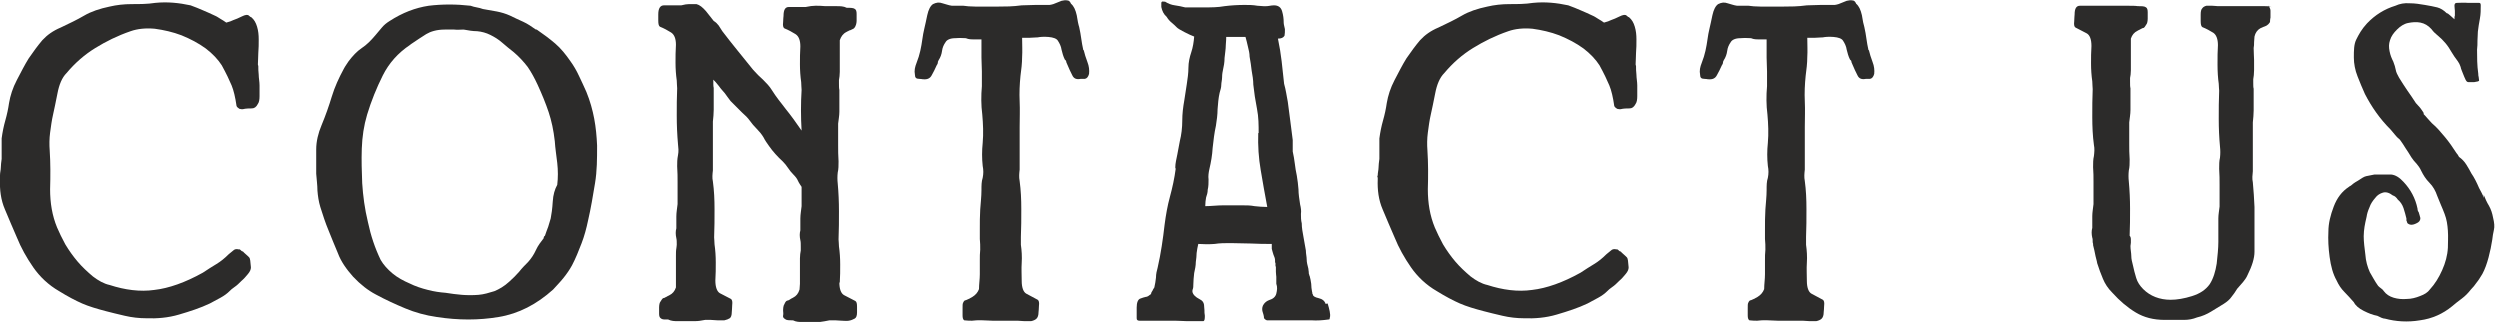<svg width="224" height="29" viewBox="0 0 224 29" fill="none" xmlns="http://www.w3.org/2000/svg">
<g clip-path="url(#clip0_464_4445)">
<path d="M23.144 5.924C23.144 6.145 23.144 6.402 23.181 6.697C23.181 6.991 23.255 7.322 23.255 7.653C23.255 7.984 23.255 8.316 23.255 8.61C23.255 8.904 23.218 9.162 23.107 9.309C22.96 9.603 22.776 9.714 22.555 9.714C22.335 9.714 22.04 9.714 21.746 9.787C21.672 9.787 21.599 9.787 21.452 9.751C21.341 9.677 21.231 9.603 21.194 9.493C21.084 8.72 20.936 8.095 20.753 7.653C20.569 7.212 20.274 6.586 19.869 5.85C19.538 5.335 19.06 4.82 18.434 4.342C17.772 3.863 17.073 3.495 16.264 3.164C15.491 2.87 14.681 2.686 13.872 2.576C13.062 2.502 12.327 2.576 11.701 2.796C10.524 3.201 9.493 3.716 8.537 4.305C7.58 4.894 6.734 5.63 5.961 6.549C5.556 6.954 5.299 7.58 5.152 8.352C5.005 9.125 4.857 9.787 4.747 10.302C4.637 10.781 4.563 11.333 4.489 11.885C4.416 12.437 4.416 12.988 4.453 13.467C4.526 14.607 4.526 15.748 4.489 16.962C4.489 18.176 4.673 19.317 5.115 20.384C5.299 20.826 5.556 21.341 5.851 21.893C6.182 22.445 6.55 22.96 6.955 23.438C7.359 23.916 7.838 24.358 8.316 24.763C8.794 25.131 9.309 25.425 9.825 25.535C11.186 25.977 12.547 26.161 13.835 25.977C15.123 25.83 16.595 25.314 18.177 24.431C18.618 24.137 19.023 23.88 19.391 23.659C19.759 23.438 20.127 23.144 20.495 22.776C20.642 22.665 20.753 22.555 20.9 22.445C21.01 22.334 21.157 22.297 21.341 22.334C21.341 22.334 21.415 22.371 21.415 22.334C21.415 22.334 21.488 22.334 21.562 22.408C21.636 22.481 21.672 22.518 21.709 22.518C21.709 22.518 21.783 22.518 21.856 22.629C22.114 22.849 22.261 22.997 22.335 23.07C22.408 23.144 22.445 23.438 22.482 23.953C22.482 24.137 22.408 24.321 22.224 24.542C22.04 24.763 21.856 24.983 21.636 25.167C21.415 25.388 21.231 25.572 21.01 25.719C20.789 25.866 20.679 25.977 20.605 26.05C20.348 26.308 20.09 26.492 19.759 26.676L18.802 27.191C17.956 27.596 17.036 27.89 16.043 28.184C15.049 28.479 14.056 28.552 13.099 28.516C12.474 28.516 11.812 28.442 11.186 28.295C10.524 28.148 9.972 28 9.53 27.89C8.684 27.669 7.948 27.449 7.359 27.191C6.771 26.933 6.072 26.566 5.299 26.087C4.342 25.535 3.57 24.799 2.981 23.953C2.392 23.107 1.877 22.187 1.509 21.267C1.141 20.458 0.81 19.611 0.442 18.765C0.074 17.919 -0.036 16.999 0 16.079V15.932C0 15.932 -0.073 15.785 0 15.711C0 15.454 0.074 15.233 0.074 15.012C0.074 14.791 0.111 14.534 0.148 14.239C0.148 13.871 0.148 13.467 0.148 13.136C0.148 12.805 0.148 12.547 0.148 12.4C0.221 11.848 0.332 11.296 0.479 10.781C0.626 10.266 0.736 9.751 0.81 9.235C0.92 8.573 1.141 7.874 1.509 7.175C1.877 6.476 2.208 5.814 2.576 5.225C2.981 4.636 3.386 4.084 3.79 3.606C4.232 3.128 4.747 2.76 5.446 2.465C6.219 2.097 6.918 1.766 7.543 1.398C8.169 1.03 8.942 0.773 9.825 0.589C10.45 0.442 11.112 0.368 11.812 0.368C12.511 0.368 13.21 0.368 13.909 0.258C15.013 0.147 16.043 0.258 17.073 0.478C17.478 0.626 17.846 0.773 18.177 0.92C18.508 1.067 18.876 1.214 19.244 1.398C19.428 1.472 19.575 1.582 19.759 1.693C19.943 1.803 20.127 1.913 20.274 2.024C20.569 1.95 20.753 1.877 20.9 1.803C21.12 1.729 21.378 1.619 21.672 1.472C21.967 1.325 22.188 1.288 22.298 1.398C22.408 1.509 22.482 1.545 22.519 1.545C22.776 1.766 22.923 2.024 23.034 2.392C23.144 2.76 23.181 3.128 23.181 3.532C23.181 3.937 23.181 4.342 23.144 4.746C23.144 5.151 23.107 5.482 23.107 5.777L23.144 5.924Z" fill="#2C2B2A"/>
<path d="M53.499 13.099C53.499 14.203 53.499 15.306 53.315 16.41C53.131 17.514 52.947 18.655 52.69 19.759C52.543 20.458 52.359 21.157 52.101 21.819C51.844 22.481 51.586 23.144 51.255 23.769C51.034 24.174 50.777 24.542 50.482 24.91C50.188 25.278 49.857 25.609 49.562 25.94C48.091 27.265 46.472 28.111 44.669 28.405C42.903 28.7 41.063 28.7 39.15 28.405C38.119 28.258 37.2 28 36.316 27.633C35.433 27.265 34.55 26.86 33.667 26.382C32.968 26.014 32.306 25.498 31.643 24.799C31.018 24.1 30.54 23.401 30.282 22.702C29.988 22.04 29.73 21.341 29.436 20.642C29.142 19.942 28.921 19.243 28.7 18.544C28.553 18.066 28.479 17.551 28.442 17.073C28.442 16.594 28.369 16.079 28.332 15.564C28.332 14.865 28.332 14.129 28.332 13.393C28.332 12.657 28.516 11.921 28.81 11.222C29.178 10.339 29.473 9.493 29.73 8.647C29.988 7.8 30.356 6.991 30.797 6.181C30.871 6.034 30.944 5.924 31.018 5.814C31.092 5.703 31.165 5.593 31.239 5.482C31.607 5.004 31.975 4.599 32.416 4.305C32.858 4.011 33.226 3.643 33.63 3.164C33.851 2.907 34.035 2.686 34.219 2.465C34.403 2.244 34.624 2.06 34.918 1.877C36.059 1.141 37.2 0.699 38.414 0.515C39.628 0.368 40.879 0.368 42.167 0.515C42.351 0.589 42.535 0.625 42.719 0.662C42.903 0.699 43.087 0.736 43.271 0.809C43.712 0.883 44.154 0.957 44.522 1.03C44.889 1.104 45.294 1.214 45.699 1.398C46.067 1.582 46.472 1.766 46.876 1.95C47.281 2.134 47.649 2.392 48.017 2.649H48.054C48.054 2.649 48.054 2.649 48.091 2.649C48.679 3.054 49.231 3.459 49.746 3.9C50.261 4.342 50.703 4.894 51.108 5.482C51.402 5.887 51.66 6.329 51.88 6.807C52.101 7.285 52.322 7.727 52.543 8.242C52.874 9.051 53.095 9.861 53.242 10.634C53.389 11.406 53.463 12.216 53.499 13.025V13.099ZM36.758 4.011C35.654 4.746 34.845 5.666 34.293 6.77C33.741 7.874 33.263 9.051 32.895 10.266C32.6 11.259 32.453 12.252 32.416 13.32C32.379 14.387 32.416 15.38 32.453 16.41C32.527 17.551 32.674 18.692 32.968 19.906C33.226 21.12 33.594 22.224 34.109 23.291C34.366 23.732 34.734 24.137 35.176 24.505C35.617 24.873 36.169 25.167 36.684 25.388C37.2 25.646 37.751 25.83 38.34 25.977C38.892 26.124 39.444 26.198 39.922 26.234C40.401 26.308 40.916 26.382 41.394 26.418C41.872 26.455 42.388 26.455 42.866 26.418C43.344 26.382 43.822 26.234 44.301 26.087C44.742 25.903 45.184 25.646 45.625 25.241C45.956 24.947 46.251 24.652 46.508 24.358C46.766 24.027 47.06 23.732 47.318 23.475C47.612 23.144 47.833 22.812 48.017 22.408C48.201 22.003 48.459 21.672 48.716 21.341C48.716 21.267 48.716 21.194 48.827 21.12C48.937 20.826 49.011 20.568 49.121 20.311C49.194 20.053 49.268 19.832 49.342 19.575C49.415 19.207 49.489 18.692 49.526 18.066C49.562 17.441 49.71 16.962 49.93 16.558C50.004 15.932 50.004 15.27 49.93 14.607C49.857 13.945 49.746 13.283 49.71 12.657C49.599 11.664 49.415 10.818 49.158 10.045C48.9 9.272 48.569 8.463 48.164 7.58C47.907 7.028 47.612 6.476 47.281 5.997C46.913 5.519 46.508 5.078 46.03 4.673C45.662 4.379 45.331 4.121 45 3.827C44.669 3.532 44.301 3.311 43.933 3.128C43.565 2.944 43.16 2.833 42.755 2.796C42.351 2.796 41.946 2.723 41.541 2.649C41.247 2.649 40.989 2.686 40.695 2.649C40.401 2.649 40.143 2.649 39.849 2.649C39.113 2.649 38.561 2.833 38.193 3.054C37.825 3.275 37.347 3.606 36.795 3.974L36.758 4.011Z" fill="#2C2B2A"/>
<path d="M75.208 25.314C75.208 25.903 75.355 26.308 75.649 26.455C75.944 26.602 76.275 26.786 76.643 26.97C76.753 27.044 76.79 27.191 76.79 27.485C76.79 27.743 76.79 27.927 76.79 28C76.79 28.295 76.716 28.479 76.569 28.552C76.422 28.626 76.275 28.7 76.054 28.736C75.833 28.773 75.649 28.736 75.428 28.736C75.208 28.736 75.024 28.7 74.84 28.7H74.325C73.994 28.773 73.736 28.81 73.478 28.847C73.221 28.847 72.963 28.847 72.632 28.847C72.301 28.847 72.043 28.847 71.823 28.847C71.602 28.847 71.344 28.847 71.05 28.7C70.682 28.7 70.461 28.7 70.351 28.589C70.204 28.516 70.13 28.405 70.167 28.258C70.204 28.111 70.167 27.964 70.167 27.853V27.743C70.167 27.743 70.167 27.412 70.277 27.265C70.351 27.081 70.424 26.97 70.535 26.933C70.535 26.933 70.645 26.933 70.792 26.823C70.94 26.713 71.013 26.713 71.05 26.676C71.344 26.529 71.528 26.308 71.639 25.94C71.639 25.756 71.675 25.609 71.675 25.425V23.953C71.675 23.659 71.675 23.401 71.675 23.144C71.675 22.886 71.712 22.629 71.749 22.445V22.113C71.749 21.856 71.749 21.672 71.712 21.525C71.639 21.194 71.639 20.899 71.712 20.642C71.712 20.274 71.712 19.943 71.712 19.575C71.712 19.207 71.786 18.839 71.823 18.471V16.741C71.823 16.741 71.565 16.373 71.492 16.189C71.418 16.006 71.271 15.822 71.087 15.638C70.903 15.454 70.756 15.27 70.609 15.049C70.461 14.828 70.314 14.644 70.13 14.46C69.689 14.056 69.247 13.577 68.916 13.099C68.732 12.841 68.548 12.584 68.401 12.289C68.217 11.995 68.033 11.774 67.812 11.553C67.555 11.296 67.371 11.075 67.187 10.818C67.003 10.56 66.782 10.339 66.487 10.082C66.303 9.898 66.12 9.714 65.972 9.567C65.788 9.383 65.604 9.199 65.457 9.051C65.273 8.794 65.089 8.573 64.942 8.352C64.758 8.132 64.574 7.948 64.427 7.727C64.206 7.432 64.022 7.248 63.912 7.138V7.248C63.912 7.543 63.912 7.727 63.949 7.874C63.949 8.205 63.949 8.5 63.949 8.757C63.949 9.125 63.949 9.456 63.949 9.824C63.949 10.192 63.912 10.523 63.875 10.891V14.276C63.875 14.644 63.875 14.975 63.875 15.27C63.838 15.601 63.801 15.932 63.875 16.263C63.986 17.073 64.022 17.882 64.022 18.728C64.022 19.575 64.022 20.421 63.986 21.267C63.986 21.414 64.022 21.635 64.022 21.893C64.096 22.408 64.133 22.96 64.133 23.512C64.133 24.064 64.133 24.579 64.096 25.131C64.096 25.719 64.243 26.124 64.501 26.271C64.795 26.418 65.126 26.602 65.494 26.786C65.604 26.86 65.641 27.044 65.604 27.338C65.604 27.633 65.568 27.853 65.568 27.964C65.568 28.258 65.494 28.442 65.384 28.516C65.273 28.589 65.089 28.663 64.905 28.7C64.721 28.7 64.501 28.7 64.28 28.7C64.059 28.7 63.875 28.663 63.691 28.663H63.176C62.808 28.736 62.55 28.773 62.293 28.773H61.483C61.152 28.773 60.895 28.773 60.674 28.773C60.453 28.773 60.159 28.773 59.864 28.626H59.533C59.533 28.626 59.313 28.626 59.202 28.516C59.092 28.442 59.055 28.295 59.055 28.111C59.055 27.89 59.055 27.743 59.055 27.633V27.522C59.055 27.522 59.055 27.191 59.165 27.044C59.276 26.86 59.349 26.75 59.423 26.713C59.423 26.713 59.533 26.713 59.681 26.602C59.754 26.602 59.791 26.529 59.828 26.529C59.828 26.529 59.901 26.492 59.975 26.455C60.269 26.308 60.453 26.087 60.564 25.756C60.564 25.572 60.564 25.388 60.564 25.241C60.564 25.094 60.564 24.873 60.564 24.726V22.96C60.564 22.702 60.564 22.445 60.6 22.261C60.6 22.187 60.637 22.077 60.637 21.93C60.637 21.672 60.637 21.488 60.6 21.341C60.527 21.01 60.527 20.715 60.6 20.458C60.6 20.09 60.6 19.759 60.6 19.391C60.6 19.023 60.674 18.655 60.711 18.287V16.337C60.711 15.895 60.711 15.417 60.674 14.902C60.674 14.571 60.674 14.276 60.748 13.908C60.821 13.54 60.784 13.246 60.748 12.915C60.674 12.069 60.637 11.222 60.637 10.376C60.637 9.53 60.637 8.72 60.674 7.911C60.674 7.727 60.637 7.506 60.637 7.212C60.564 6.697 60.527 6.145 60.527 5.63C60.527 5.114 60.527 4.563 60.564 4.011C60.564 3.459 60.416 3.091 60.122 2.907C59.828 2.723 59.497 2.539 59.129 2.392C59.018 2.318 58.981 2.134 58.981 1.84C58.981 1.545 58.981 1.361 58.981 1.288C58.981 0.736 59.165 0.478 59.497 0.478C59.828 0.478 60.159 0.478 60.527 0.478H61.042C61.336 0.405 61.557 0.368 61.741 0.368H62.403C62.698 0.442 62.955 0.662 63.25 0.993C63.544 1.361 63.765 1.656 63.949 1.877C64.133 1.987 64.28 2.134 64.39 2.281C64.501 2.428 64.611 2.649 64.721 2.796C65.163 3.385 65.641 3.974 66.083 4.526C66.524 5.078 67.003 5.666 67.481 6.255C67.775 6.586 68.07 6.881 68.364 7.138C68.658 7.432 68.953 7.727 69.174 8.095C69.358 8.389 69.541 8.647 69.762 8.941C69.983 9.235 70.204 9.493 70.388 9.751C70.866 10.339 71.344 11.002 71.823 11.701C71.749 10.486 71.749 9.235 71.823 8.058C71.823 7.874 71.786 7.653 71.786 7.359C71.712 6.844 71.675 6.292 71.675 5.777C71.675 5.262 71.675 4.71 71.712 4.158C71.712 3.606 71.565 3.238 71.271 3.054C70.976 2.87 70.645 2.686 70.277 2.539C70.167 2.465 70.13 2.281 70.167 1.987C70.167 1.693 70.204 1.509 70.204 1.435C70.204 0.883 70.351 0.626 70.682 0.626C71.013 0.626 71.344 0.626 71.675 0.626H72.191C72.559 0.552 72.816 0.515 73.074 0.515C73.331 0.515 73.589 0.515 73.957 0.552C74.288 0.552 74.582 0.552 74.95 0.552C75.281 0.552 75.576 0.552 75.87 0.699C76.238 0.699 76.459 0.699 76.606 0.809C76.716 0.883 76.753 1.03 76.753 1.251C76.753 1.472 76.753 1.656 76.753 1.766V1.877C76.753 1.877 76.753 2.134 76.643 2.355C76.569 2.502 76.496 2.576 76.385 2.612C76.238 2.686 76.164 2.723 76.128 2.723C76.054 2.723 76.017 2.796 75.98 2.796C75.944 2.796 75.907 2.833 75.833 2.87C75.539 3.017 75.355 3.275 75.245 3.606C75.245 3.79 75.245 3.937 75.245 4.121C75.245 4.305 75.245 4.452 75.245 4.636V5.593C75.245 5.887 75.245 6.145 75.245 6.439C75.245 6.733 75.208 6.954 75.171 7.175V7.432C75.171 7.727 75.171 7.911 75.208 8.058C75.208 8.389 75.208 8.683 75.208 8.941C75.208 9.309 75.208 9.64 75.208 10.008C75.208 10.376 75.134 10.707 75.097 11.075V13.025C75.097 13.467 75.097 13.945 75.134 14.46C75.134 14.828 75.134 15.159 75.061 15.454C75.024 15.785 75.024 16.116 75.061 16.447C75.134 17.257 75.171 18.066 75.171 18.912C75.171 19.759 75.171 20.605 75.134 21.451C75.134 21.598 75.171 21.819 75.171 22.077C75.245 22.592 75.281 23.144 75.281 23.696C75.281 24.247 75.281 24.763 75.245 25.314H75.208Z" fill="#2C2B2A"/>
<path d="M97.101 4.489C97.174 4.82 97.284 5.151 97.432 5.556C97.579 5.924 97.616 6.292 97.579 6.623C97.505 6.881 97.395 7.028 97.211 7.065H96.843C96.475 7.138 96.218 7.065 96.07 6.733C95.923 6.439 95.776 6.145 95.629 5.777C95.555 5.63 95.518 5.519 95.518 5.446L95.408 5.335C95.261 5.041 95.187 4.746 95.114 4.452C95.077 4.158 94.93 3.863 94.782 3.643C94.672 3.459 94.378 3.348 93.936 3.311C93.495 3.275 93.164 3.311 92.98 3.348C92.722 3.348 92.501 3.385 92.281 3.385H91.581C91.581 3.974 91.618 4.562 91.581 5.114C91.581 5.666 91.508 6.255 91.434 6.807C91.361 7.543 91.324 8.316 91.361 9.088C91.397 9.861 91.361 10.634 91.361 11.37V14.203C91.361 14.534 91.361 14.828 91.361 15.196C91.324 15.527 91.287 15.858 91.361 16.226C91.471 17.036 91.508 17.882 91.508 18.728C91.508 19.575 91.508 20.421 91.471 21.23C91.471 21.23 91.471 21.488 91.471 21.598C91.471 21.709 91.471 21.819 91.471 21.929C91.545 22.445 91.581 22.997 91.545 23.548C91.508 24.1 91.545 24.615 91.545 25.167C91.545 25.756 91.692 26.161 91.949 26.308C92.207 26.455 92.575 26.639 92.98 26.86C93.09 26.933 93.127 27.117 93.09 27.412C93.09 27.706 93.053 27.89 93.053 27.964C93.053 28.258 92.98 28.442 92.869 28.552C92.759 28.663 92.575 28.736 92.391 28.773C92.207 28.773 91.986 28.773 91.765 28.773C91.545 28.773 91.361 28.736 91.177 28.736H90.662C90.22 28.736 89.668 28.736 88.932 28.736C88.196 28.7 87.608 28.663 87.093 28.736C86.909 28.736 86.688 28.736 86.393 28.7C86.283 28.626 86.246 28.479 86.246 28.258C86.246 28.037 86.246 27.853 86.246 27.743V27.633C86.246 27.375 86.246 27.228 86.283 27.154C86.357 26.97 86.43 26.897 86.541 26.897L86.872 26.75C86.872 26.75 86.982 26.676 87.129 26.602C87.424 26.418 87.608 26.198 87.718 25.903C87.718 25.462 87.792 25.02 87.792 24.579C87.792 24.137 87.792 23.732 87.792 23.328C87.792 22.997 87.792 22.702 87.828 22.371C87.828 22.04 87.828 21.745 87.792 21.414C87.792 21.12 87.792 20.826 87.792 20.531C87.792 19.942 87.792 19.354 87.828 18.765C87.865 18.176 87.939 17.625 87.939 17.036C87.939 16.631 87.939 16.263 88.049 15.932C88.123 15.564 88.123 15.233 88.049 14.865C87.976 14.203 87.976 13.504 88.049 12.804C88.123 11.958 88.086 11.112 88.012 10.266C87.902 9.419 87.902 8.573 87.976 7.727C87.976 7.285 87.976 6.844 87.976 6.402C87.976 5.997 87.939 5.556 87.939 5.151C87.939 4.857 87.939 4.599 87.939 4.342C87.939 4.084 87.939 3.827 87.939 3.532H87.24C87.056 3.532 86.798 3.532 86.541 3.422C86.357 3.422 86.062 3.385 85.584 3.422C85.142 3.422 84.848 3.569 84.738 3.753C84.554 4.011 84.443 4.268 84.406 4.562C84.37 4.857 84.259 5.151 84.112 5.372L84.075 5.446C84.075 5.446 84.075 5.482 84.039 5.519C84.039 5.593 84.039 5.703 83.928 5.85C83.781 6.181 83.634 6.476 83.487 6.733C83.34 7.028 83.082 7.138 82.714 7.101H82.677C82.677 7.101 82.493 7.065 82.346 7.065C82.088 7.065 81.978 6.954 81.978 6.697C81.904 6.329 81.978 5.997 82.125 5.63C82.272 5.262 82.383 4.894 82.456 4.562C82.53 4.195 82.604 3.863 82.64 3.532C82.677 3.201 82.751 2.87 82.824 2.539C82.898 2.244 82.972 1.877 83.082 1.361C83.192 0.846 83.376 0.515 83.597 0.368C83.891 0.221 84.149 0.184 84.443 0.294C84.738 0.368 84.995 0.478 85.29 0.515C85.731 0.515 86.062 0.515 86.32 0.515C86.577 0.552 86.945 0.589 87.387 0.589H89.447C90.036 0.589 90.735 0.589 91.545 0.478C91.949 0.478 92.391 0.442 92.796 0.442H94.047C94.047 0.442 94.341 0.405 94.562 0.294C94.746 0.221 94.93 0.147 95.114 0.074C95.298 0.037 95.445 -8.23848e-06 95.629 0.037C95.776 0.037 95.886 0.147 95.96 0.331C96.218 0.552 96.365 0.883 96.475 1.361C96.549 1.84 96.622 2.208 96.696 2.428C96.769 2.796 96.843 3.128 96.88 3.459C96.917 3.79 96.99 4.121 97.064 4.489H97.101Z" fill="#2C2B2A"/>
<path d="M118.956 27.191C119.03 27.449 119.103 27.669 119.14 27.89C119.177 28.111 119.214 28.295 119.14 28.516C119.14 28.589 119.14 28.626 119.03 28.626C118.515 28.7 117.999 28.736 117.484 28.7C117.006 28.7 116.491 28.7 115.939 28.7H114.762C114.504 28.7 114.283 28.7 114.062 28.7C113.842 28.7 113.694 28.7 113.621 28.7H113.51C113.51 28.7 113.29 28.626 113.253 28.479C113.253 28.295 113.179 28.111 113.106 27.853C113.069 27.633 113.106 27.412 113.253 27.228C113.363 27.081 113.51 26.97 113.694 26.897C114.062 26.786 114.283 26.602 114.357 26.308C114.43 26.014 114.467 25.719 114.357 25.425V24.799C114.357 24.799 114.32 24.468 114.32 24.358V23.916C114.32 23.916 114.283 23.843 114.283 23.806V23.585C114.283 23.585 114.246 23.512 114.246 23.475V23.401C114.246 23.401 114.246 23.364 114.246 23.328C114.246 23.144 114.173 22.997 114.099 22.812C114.062 22.665 113.989 22.481 113.952 22.297C113.952 22.224 113.952 22.15 113.952 22.077C113.952 22.003 113.952 21.893 113.952 21.856C113.363 21.856 112.738 21.856 112.112 21.819C111.487 21.819 110.861 21.782 110.273 21.782C109.794 21.782 109.279 21.782 108.838 21.856C108.359 21.893 107.881 21.893 107.366 21.856C107.292 22.15 107.255 22.408 107.219 22.665C107.219 22.923 107.182 23.18 107.145 23.475C107.145 23.806 107.071 24.137 106.998 24.468C106.961 24.836 106.924 25.167 106.924 25.462C106.924 25.646 106.924 25.793 106.851 25.977C106.814 26.124 106.851 26.308 107.035 26.492C107.145 26.602 107.292 26.713 107.513 26.823C107.734 26.933 107.844 27.081 107.881 27.301C107.881 27.485 107.918 27.633 107.918 27.78C107.918 27.927 107.918 28.111 107.955 28.295C107.955 28.626 107.918 28.773 107.807 28.773H107.292C106.888 28.773 106.593 28.773 106.299 28.773C106.041 28.773 105.673 28.736 105.269 28.736C104.68 28.736 104.128 28.736 103.686 28.736C103.245 28.736 102.693 28.736 102.104 28.736C101.92 28.736 101.847 28.663 101.847 28.516V27.559C101.847 27.117 101.957 26.823 102.178 26.75C102.362 26.676 102.509 26.639 102.656 26.602C102.803 26.602 102.951 26.492 103.134 26.345C103.134 26.234 103.208 26.124 103.282 26.014C103.318 25.903 103.392 25.83 103.429 25.756C103.502 25.462 103.539 25.167 103.576 24.873C103.576 24.542 103.65 24.247 103.723 23.99C104.018 22.702 104.202 21.414 104.349 20.127C104.459 19.28 104.606 18.434 104.827 17.625C105.048 16.815 105.232 15.969 105.342 15.123C105.342 15.123 105.305 15.049 105.305 15.012C105.305 14.607 105.416 14.239 105.489 13.835C105.563 13.43 105.636 13.062 105.71 12.657C105.857 12.069 105.931 11.443 105.931 10.818C105.931 10.192 106.004 9.603 106.115 8.978C106.188 8.536 106.262 8.058 106.336 7.543C106.409 7.065 106.483 6.549 106.483 6.071C106.483 5.593 106.593 5.114 106.74 4.673C106.888 4.231 106.961 3.753 106.998 3.275C106.777 3.201 106.483 3.054 106.115 2.87C105.747 2.686 105.526 2.539 105.453 2.465C105.305 2.318 105.158 2.171 104.974 2.024C104.79 1.877 104.643 1.693 104.533 1.509C104.275 1.288 104.128 0.993 104.054 0.626C104.054 0.552 104.054 0.478 104.054 0.442C104.054 0.405 104.054 0.331 104.054 0.258C104.054 0.147 104.165 0.11 104.275 0.147H104.385C104.68 0.331 104.974 0.442 105.269 0.478C105.563 0.515 105.894 0.589 106.188 0.662C106.998 0.662 107.587 0.662 107.918 0.662C108.506 0.662 109.132 0.662 109.721 0.552C110.309 0.478 110.935 0.442 111.524 0.442C111.892 0.442 112.259 0.442 112.664 0.515C113.069 0.552 113.437 0.589 113.805 0.515C113.805 0.515 113.952 0.478 114.136 0.478C114.504 0.478 114.762 0.626 114.872 0.993C114.982 1.361 115.019 1.693 115.019 2.024C115.019 2.208 115.093 2.392 115.129 2.612C115.129 2.833 115.129 3.017 115.093 3.201C114.982 3.385 114.798 3.459 114.504 3.459C114.651 4.158 114.762 4.857 114.835 5.482C114.909 6.145 114.982 6.807 115.056 7.506C115.129 7.8 115.203 8.058 115.24 8.316C115.277 8.573 115.35 8.867 115.387 9.125C115.461 9.677 115.534 10.266 115.608 10.818C115.681 11.37 115.755 11.958 115.829 12.547C115.829 12.731 115.829 12.915 115.829 13.062C115.829 13.209 115.829 13.43 115.829 13.577C115.902 13.945 115.976 14.276 116.013 14.644C116.049 15.012 116.123 15.38 116.196 15.748C116.27 16.153 116.307 16.558 116.344 16.962C116.344 17.367 116.417 17.845 116.491 18.324C116.564 18.618 116.601 18.875 116.564 19.17C116.564 19.464 116.564 19.722 116.638 20.016C116.638 20.421 116.712 20.789 116.785 21.194C116.859 21.598 116.932 22.003 117.006 22.445C117.006 22.739 117.08 22.997 117.08 23.254C117.08 23.512 117.153 23.769 117.227 24.064C117.227 24.174 117.264 24.284 117.264 24.358C117.264 24.431 117.264 24.542 117.3 24.579C117.3 24.652 117.3 24.689 117.337 24.689C117.411 24.947 117.447 25.167 117.484 25.425C117.484 25.683 117.521 25.903 117.558 26.124C117.558 26.124 117.595 26.234 117.595 26.345C117.595 26.345 117.631 26.345 117.631 26.382C117.631 26.529 117.815 26.639 118.147 26.713C118.478 26.786 118.698 26.97 118.772 27.228L118.956 27.191ZM112.775 11.921C112.775 11.222 112.775 10.486 112.627 9.751C112.48 9.015 112.37 8.279 112.296 7.58C112.296 7.175 112.223 6.733 112.149 6.329C112.112 5.924 112.039 5.519 111.965 5.078C111.965 4.783 111.892 4.489 111.818 4.195C111.744 3.863 111.671 3.569 111.597 3.312H109.868C109.868 3.312 109.868 3.716 109.831 4.047C109.831 4.415 109.757 4.783 109.721 5.188C109.721 5.593 109.647 5.961 109.574 6.292C109.5 6.623 109.5 6.844 109.5 6.917C109.5 7.175 109.426 7.396 109.426 7.616C109.426 7.837 109.353 8.058 109.279 8.316C109.169 8.794 109.132 9.309 109.095 9.787C109.095 10.266 109.022 10.781 108.948 11.259C108.801 11.921 108.727 12.584 108.654 13.246C108.617 13.908 108.506 14.534 108.359 15.159C108.286 15.49 108.249 15.785 108.286 16.079C108.286 16.373 108.286 16.705 108.212 16.999C108.212 17.257 108.139 17.477 108.065 17.698C108.028 17.919 107.991 18.176 107.991 18.471C108.506 18.471 109.058 18.397 109.61 18.397C110.162 18.397 110.714 18.397 111.266 18.397C111.671 18.397 112.039 18.397 112.407 18.471C112.775 18.508 113.143 18.544 113.547 18.544C113.327 17.404 113.143 16.3 112.959 15.233C112.775 14.166 112.701 13.062 112.738 11.921H112.775Z" fill="#2C2B2A"/>
<path d="M146.588 5.924C146.588 6.145 146.588 6.402 146.625 6.697C146.625 6.991 146.699 7.322 146.699 7.653C146.699 7.984 146.699 8.316 146.699 8.61C146.699 8.904 146.662 9.162 146.552 9.309C146.405 9.603 146.221 9.714 146 9.714C145.779 9.714 145.485 9.714 145.19 9.787C145.117 9.787 145.043 9.787 144.896 9.751C144.786 9.677 144.675 9.603 144.638 9.493C144.528 8.72 144.381 8.095 144.197 7.653C144.013 7.212 143.719 6.586 143.314 5.85C142.983 5.335 142.504 4.82 141.879 4.342C141.217 3.863 140.517 3.495 139.708 3.164C138.935 2.87 138.126 2.686 137.316 2.576C136.507 2.502 135.771 2.576 135.145 2.796C133.968 3.201 132.938 3.716 131.981 4.305C131.024 4.894 130.178 5.63 129.406 6.549C129.001 6.954 128.743 7.58 128.596 8.352C128.449 9.125 128.302 9.787 128.191 10.302C128.081 10.781 128.007 11.333 127.934 11.885C127.86 12.437 127.86 12.988 127.897 13.467C127.971 14.607 127.971 15.748 127.934 16.962C127.934 18.176 128.118 19.317 128.559 20.384C128.743 20.826 129.001 21.341 129.295 21.893C129.626 22.445 129.994 22.96 130.399 23.438C130.804 23.916 131.282 24.358 131.76 24.763C132.239 25.131 132.754 25.425 133.269 25.535C134.63 25.977 135.992 26.161 137.28 25.977C138.567 25.83 140.039 25.314 141.621 24.431C142.063 24.137 142.468 23.88 142.835 23.659C143.203 23.438 143.571 23.144 143.939 22.776C144.086 22.665 144.197 22.555 144.344 22.445C144.454 22.334 144.602 22.297 144.786 22.334C144.786 22.334 144.859 22.371 144.859 22.334C144.859 22.334 144.933 22.334 145.006 22.408C145.08 22.481 145.117 22.518 145.154 22.518C145.154 22.518 145.227 22.518 145.301 22.629C145.558 22.849 145.705 22.997 145.779 23.07C145.853 23.144 145.889 23.438 145.926 23.953C145.926 24.137 145.853 24.321 145.669 24.542C145.485 24.763 145.301 24.983 145.08 25.167C144.859 25.388 144.675 25.572 144.454 25.719C144.234 25.866 144.123 25.977 144.05 26.05C143.792 26.308 143.535 26.492 143.203 26.676L142.247 27.191C141.4 27.596 140.481 27.89 139.487 28.184C138.494 28.479 137.5 28.552 136.544 28.516C135.918 28.516 135.256 28.442 134.63 28.295C133.968 28.148 133.416 28 132.975 27.89C132.128 27.669 131.392 27.449 130.804 27.191C130.215 26.933 129.516 26.566 128.743 26.087C127.787 25.535 127.014 24.799 126.425 23.953C125.836 23.107 125.321 22.187 124.953 21.267C124.585 20.458 124.254 19.611 123.886 18.765C123.518 17.919 123.408 16.999 123.445 16.079V15.932C123.445 15.932 123.371 15.785 123.445 15.711C123.445 15.454 123.518 15.233 123.518 15.012C123.518 14.791 123.555 14.534 123.592 14.239C123.592 13.871 123.592 13.467 123.592 13.136C123.592 12.805 123.592 12.547 123.592 12.4C123.666 11.848 123.776 11.296 123.923 10.781C124.07 10.266 124.181 9.751 124.254 9.235C124.365 8.573 124.585 7.874 124.953 7.175C125.321 6.476 125.652 5.814 126.02 5.225C126.425 4.636 126.83 4.084 127.235 3.606C127.676 3.128 128.191 2.76 128.89 2.465C129.663 2.097 130.362 1.766 130.988 1.398C131.613 1.03 132.386 0.773 133.269 0.589C133.894 0.442 134.557 0.368 135.256 0.368C135.955 0.368 136.654 0.368 137.353 0.258C138.457 0.147 139.487 0.258 140.517 0.478C140.922 0.626 141.29 0.773 141.621 0.92C141.952 1.067 142.32 1.214 142.688 1.398C142.872 1.472 143.019 1.582 143.203 1.693C143.387 1.803 143.571 1.913 143.719 2.024C144.013 1.95 144.197 1.877 144.344 1.803C144.565 1.729 144.822 1.619 145.117 1.472C145.411 1.325 145.632 1.288 145.742 1.398C145.853 1.509 145.926 1.545 145.963 1.545C146.221 1.766 146.368 2.024 146.478 2.392C146.588 2.76 146.625 3.128 146.625 3.532C146.625 3.937 146.625 4.342 146.588 4.746C146.588 5.151 146.552 5.482 146.552 5.777L146.588 5.924Z" fill="#2C2B2A"/>
<path d="M167.451 4.489C167.525 4.82 167.635 5.151 167.782 5.556C167.929 5.924 167.966 6.292 167.929 6.623C167.856 6.881 167.746 7.028 167.562 7.065H167.194C166.826 7.138 166.568 7.065 166.421 6.733C166.274 6.439 166.127 6.145 165.979 5.777C165.906 5.63 165.869 5.519 165.869 5.446L165.759 5.335C165.611 5.041 165.538 4.746 165.464 4.452C165.427 4.158 165.28 3.863 165.133 3.643C165.023 3.459 164.728 3.348 164.287 3.311C163.845 3.275 163.514 3.311 163.33 3.348C163.073 3.348 162.852 3.385 162.631 3.385H161.932C161.932 3.974 161.969 4.562 161.932 5.114C161.932 5.666 161.858 6.255 161.785 6.807C161.711 7.543 161.674 8.316 161.711 9.088C161.748 9.861 161.711 10.634 161.711 11.37V14.203C161.711 14.534 161.711 14.828 161.711 15.196C161.674 15.527 161.638 15.858 161.711 16.226C161.822 17.036 161.858 17.882 161.858 18.728C161.858 19.575 161.858 20.421 161.822 21.23C161.822 21.23 161.822 21.488 161.822 21.598C161.822 21.709 161.822 21.819 161.822 21.929C161.895 22.445 161.932 22.997 161.895 23.548C161.858 24.1 161.895 24.615 161.895 25.167C161.895 25.756 162.042 26.161 162.3 26.308C162.558 26.455 162.925 26.639 163.33 26.86C163.441 26.933 163.477 27.117 163.441 27.412C163.441 27.706 163.404 27.89 163.404 27.964C163.404 28.258 163.33 28.442 163.22 28.552C163.109 28.663 162.925 28.736 162.741 28.773C162.558 28.773 162.337 28.773 162.116 28.773C161.895 28.773 161.711 28.736 161.527 28.736H161.012C160.571 28.736 160.019 28.736 159.283 28.736C158.547 28.7 157.958 28.663 157.443 28.736C157.259 28.736 157.038 28.736 156.744 28.7C156.634 28.626 156.597 28.479 156.597 28.258C156.597 28.037 156.597 27.853 156.597 27.743V27.633C156.597 27.375 156.597 27.228 156.634 27.154C156.707 26.97 156.781 26.897 156.891 26.897L157.222 26.75C157.222 26.75 157.333 26.676 157.48 26.602C157.774 26.418 157.958 26.198 158.069 25.903C158.069 25.462 158.142 25.02 158.142 24.579C158.142 24.137 158.142 23.732 158.142 23.328C158.142 22.997 158.142 22.702 158.179 22.371C158.179 22.04 158.179 21.745 158.142 21.414C158.142 21.12 158.142 20.826 158.142 20.531C158.142 19.942 158.142 19.354 158.179 18.765C158.216 18.176 158.289 17.625 158.289 17.036C158.289 16.631 158.289 16.263 158.4 15.932C158.473 15.564 158.473 15.233 158.4 14.865C158.326 14.203 158.326 13.504 158.4 12.804C158.473 11.958 158.437 11.112 158.363 10.266C158.253 9.419 158.253 8.573 158.326 7.727C158.326 7.285 158.326 6.844 158.326 6.402C158.326 5.997 158.289 5.556 158.289 5.151C158.289 4.857 158.289 4.599 158.289 4.342C158.289 4.084 158.289 3.827 158.289 3.532H157.59C157.406 3.532 157.149 3.532 156.891 3.422C156.707 3.422 156.413 3.385 155.935 3.422C155.493 3.422 155.199 3.569 155.088 3.753C154.904 4.011 154.794 4.268 154.757 4.562C154.72 4.857 154.61 5.151 154.463 5.372L154.426 5.446C154.426 5.446 154.426 5.482 154.389 5.519C154.389 5.593 154.389 5.703 154.279 5.85C154.132 6.181 153.984 6.476 153.837 6.733C153.69 7.028 153.432 7.138 153.065 7.101H153.028C153.028 7.101 152.844 7.065 152.697 7.065C152.439 7.065 152.329 6.954 152.329 6.697C152.255 6.329 152.329 5.997 152.476 5.63C152.623 5.262 152.733 4.894 152.807 4.562C152.881 4.195 152.954 3.863 152.991 3.532C153.028 3.201 153.101 2.87 153.175 2.539C153.249 2.244 153.322 1.877 153.433 1.361C153.543 0.846 153.727 0.515 153.948 0.368C154.242 0.221 154.5 0.184 154.794 0.294C155.088 0.368 155.346 0.478 155.64 0.515C156.082 0.515 156.413 0.515 156.67 0.515C156.928 0.552 157.296 0.589 157.737 0.589H159.798C160.387 0.589 161.086 0.589 161.895 0.478C162.3 0.478 162.741 0.442 163.146 0.442H164.397C164.397 0.442 164.692 0.405 164.912 0.294C165.096 0.221 165.28 0.147 165.464 0.074C165.648 0.037 165.795 -8.23848e-06 165.979 0.037C166.127 0.037 166.237 0.147 166.311 0.331C166.568 0.552 166.715 0.883 166.826 1.361C166.899 1.84 166.973 2.208 167.046 2.428C167.12 2.796 167.194 3.128 167.23 3.459C167.267 3.79 167.341 4.121 167.414 4.489H167.451Z" fill="#2C2B2A"/>
<path d="M203.253 0.515C203.253 0.515 203.436 0.736 203.436 0.957C203.436 1.177 203.436 1.361 203.436 1.472V1.582C203.436 1.582 203.4 1.729 203.4 1.803C203.4 1.877 203.4 1.987 203.363 2.024C203.289 2.134 203.216 2.208 203.105 2.281C202.958 2.355 202.885 2.392 202.848 2.392L202.517 2.539C202.259 2.686 202.075 2.944 202.002 3.275C202.002 3.459 201.965 3.606 201.965 3.79C201.965 3.974 201.965 4.121 201.928 4.305C201.928 4.746 201.965 5.078 201.965 5.372C201.965 5.666 201.965 5.997 201.965 6.292C201.965 6.623 201.928 6.881 201.891 7.101V7.359C201.891 7.653 201.891 7.837 201.928 7.948C201.928 8.316 201.928 8.61 201.928 8.831C201.928 9.235 201.928 9.567 201.928 9.898C201.928 10.229 201.891 10.597 201.854 10.965V14.35C201.854 14.681 201.854 14.975 201.854 15.343C201.818 15.674 201.781 16.006 201.854 16.337C201.928 17.073 201.965 17.808 202.002 18.544C202.002 19.28 202.002 20.016 202.002 20.715C202.002 21.341 202.002 21.966 202.002 22.555C202.002 23.144 201.781 23.843 201.376 24.652C201.266 24.91 201.118 25.094 200.971 25.278C200.824 25.462 200.64 25.646 200.456 25.866C200.272 26.161 200.125 26.382 199.941 26.602C199.794 26.823 199.536 27.044 199.242 27.228C198.837 27.485 198.469 27.706 198.101 27.927C197.733 28.148 197.329 28.332 196.85 28.442C196.482 28.589 196.114 28.663 195.673 28.663H193.98C192.95 28.663 192.104 28.442 191.368 28C190.632 27.559 189.933 26.97 189.271 26.234C188.866 25.83 188.608 25.425 188.424 24.983C188.24 24.542 188.056 24.064 187.909 23.585C187.909 23.585 187.872 23.328 187.762 22.96C187.688 22.592 187.615 22.224 187.541 21.966V21.856L187.505 21.709C187.505 21.525 187.505 21.378 187.468 21.304C187.394 20.973 187.394 20.678 187.468 20.421C187.468 20.053 187.468 19.685 187.468 19.354C187.468 19.023 187.541 18.655 187.578 18.287V16.337C187.578 15.895 187.578 15.417 187.541 14.975C187.541 14.607 187.541 14.276 187.615 13.982C187.652 13.651 187.688 13.32 187.615 12.988C187.505 12.179 187.468 11.333 187.468 10.486C187.468 9.64 187.468 8.794 187.505 7.984C187.505 7.8 187.468 7.58 187.468 7.285C187.394 6.77 187.357 6.218 187.357 5.703C187.357 5.188 187.357 4.636 187.394 4.121C187.394 3.532 187.247 3.128 186.953 2.98C186.658 2.833 186.327 2.649 185.959 2.465C185.849 2.392 185.812 2.208 185.849 1.913C185.849 1.619 185.886 1.398 185.886 1.288C185.886 0.773 186.033 0.515 186.364 0.515C186.695 0.515 187.026 0.515 187.357 0.515H190.558C191 0.515 191.331 0.515 191.552 0.552C191.92 0.552 192.141 0.552 192.288 0.662C192.398 0.736 192.435 0.883 192.435 1.104C192.435 1.325 192.435 1.472 192.435 1.582V1.693C192.435 1.693 192.435 2.024 192.325 2.171C192.214 2.355 192.141 2.465 192.067 2.502C192.067 2.502 191.957 2.502 191.809 2.612C191.736 2.612 191.699 2.686 191.662 2.686C191.625 2.686 191.589 2.723 191.515 2.76C191.221 2.907 191.037 3.128 190.926 3.459C190.926 3.643 190.926 3.827 190.926 3.974C190.926 4.121 190.926 4.342 190.926 4.489V5.446C190.926 5.74 190.926 5.997 190.926 6.292C190.926 6.586 190.89 6.807 190.853 6.991V7.322C190.853 7.58 190.853 7.764 190.89 7.911C190.89 8.242 190.89 8.536 190.89 8.794C190.89 9.162 190.89 9.493 190.89 9.861C190.89 10.229 190.816 10.597 190.779 10.965V12.878C190.779 13.32 190.779 13.798 190.816 14.276C190.816 14.644 190.816 14.975 190.742 15.27C190.706 15.601 190.706 15.932 190.742 16.263C190.816 17.073 190.853 17.882 190.853 18.692C190.853 19.501 190.853 20.311 190.816 21.12C190.89 21.194 190.926 21.304 190.926 21.451C190.926 21.525 190.926 21.635 190.926 21.745C190.926 21.856 190.89 21.966 190.89 22.04C190.89 22.371 190.963 22.665 190.963 22.923C190.963 23.217 191.037 23.475 191.11 23.769C191.184 24.137 191.294 24.542 191.405 24.91C191.515 25.278 191.736 25.609 192.03 25.903C192.656 26.529 193.502 26.86 194.495 26.86C195.047 26.86 195.71 26.75 196.409 26.529C197.108 26.308 197.623 25.977 197.991 25.462C198.322 24.947 198.506 24.321 198.616 23.622C198.69 22.923 198.764 22.261 198.764 21.672V21.525C198.764 21.23 198.764 20.936 198.764 20.642C198.764 20.274 198.764 19.942 198.764 19.575C198.764 19.207 198.837 18.875 198.874 18.508V16.558C198.874 16.116 198.874 15.638 198.837 15.123C198.837 14.755 198.837 14.423 198.911 14.129C198.948 13.798 198.948 13.467 198.911 13.136C198.837 12.326 198.8 11.517 198.8 10.67C198.8 9.824 198.8 8.978 198.837 8.132C198.837 7.984 198.8 7.764 198.8 7.506C198.727 6.991 198.69 6.402 198.69 5.777C198.69 5.151 198.69 4.562 198.727 4.047C198.727 3.495 198.58 3.128 198.322 2.944C198.028 2.76 197.697 2.576 197.329 2.428C197.218 2.355 197.181 2.171 197.181 1.877C197.181 1.582 197.181 1.398 197.181 1.325C197.181 1.03 197.218 0.846 197.329 0.736C197.402 0.625 197.549 0.552 197.697 0.515C197.844 0.515 198.028 0.515 198.212 0.515C198.396 0.515 198.58 0.552 198.727 0.552H202.885C203.142 0.552 203.363 0.552 203.584 0.662L203.253 0.515Z" fill="#2C2B2A"/>
<path d="M222.532 17.441C222.68 17.808 222.827 18.14 223.011 18.434C223.195 18.765 223.305 19.096 223.379 19.501C223.489 19.943 223.526 20.311 223.452 20.605C223.379 20.899 223.342 21.194 223.305 21.488C223.232 21.966 223.121 22.518 222.974 23.07C222.827 23.622 222.643 24.137 222.422 24.542C222.238 24.836 222.091 25.094 221.907 25.314C221.76 25.535 221.576 25.756 221.392 25.94C221.134 26.271 220.877 26.529 220.582 26.75C220.288 26.97 219.994 27.191 219.699 27.449C218.89 28.111 217.933 28.552 216.829 28.7C215.725 28.884 214.658 28.81 213.702 28.552C213.518 28.552 213.297 28.442 213.003 28.295C212.598 28.221 212.23 28.074 211.788 27.853C211.347 27.633 211.053 27.375 210.905 27.081C210.611 26.75 210.353 26.455 210.059 26.161C209.765 25.866 209.544 25.535 209.36 25.131C209.029 24.542 208.845 23.843 208.735 23.033C208.624 22.224 208.587 21.451 208.624 20.752C208.624 20.016 208.808 19.28 209.102 18.508C209.397 17.735 209.838 17.146 210.464 16.741C210.464 16.741 210.537 16.668 210.574 16.668C210.574 16.668 210.648 16.631 210.685 16.594C210.758 16.521 210.942 16.373 211.273 16.189C211.604 15.969 211.825 15.822 212.009 15.785C212.377 15.711 212.598 15.674 212.745 15.638H213.003C213.481 15.638 213.923 15.638 214.254 15.638C214.622 15.674 214.99 15.895 215.358 16.3C215.983 16.962 216.425 17.772 216.609 18.692C216.609 18.765 216.609 18.875 216.719 19.023C216.793 19.244 216.829 19.427 216.866 19.538C216.866 19.759 216.756 19.906 216.498 20.016C216.13 20.2 215.873 20.163 215.689 19.979C215.689 19.869 215.615 19.795 215.615 19.759C215.615 19.722 215.615 19.648 215.615 19.575C215.541 19.28 215.468 18.986 215.358 18.655C215.247 18.324 215.063 18.066 214.842 17.882C214.695 17.661 214.548 17.551 214.401 17.514C214.07 17.257 213.775 17.183 213.518 17.257C213.26 17.33 213.003 17.477 212.819 17.735C212.598 17.992 212.414 18.25 212.304 18.581C212.156 18.912 212.083 19.17 212.046 19.427C211.972 19.759 211.899 20.053 211.862 20.311C211.825 20.568 211.788 20.862 211.788 21.157C211.788 21.672 211.862 22.224 211.936 22.812C211.972 23.364 212.12 23.916 212.34 24.395C212.561 24.763 212.782 25.204 213.076 25.609C213.15 25.683 213.223 25.756 213.334 25.83C213.444 25.903 213.518 25.977 213.591 26.087C213.812 26.382 214.107 26.566 214.474 26.676C214.842 26.786 215.247 26.823 215.652 26.786C216.057 26.786 216.461 26.676 216.829 26.529C217.234 26.382 217.528 26.198 217.712 25.94C218.154 25.462 218.522 24.873 218.816 24.211C219.111 23.548 219.295 22.886 219.331 22.187C219.331 21.745 219.368 21.23 219.331 20.678C219.295 20.127 219.221 19.648 219.037 19.17C218.927 18.875 218.816 18.618 218.706 18.36C218.595 18.103 218.485 17.808 218.375 17.551C218.227 17.109 218.007 16.705 217.676 16.373C217.344 16.042 217.124 15.674 216.94 15.306C216.829 15.049 216.682 14.865 216.535 14.681C216.351 14.497 216.204 14.313 216.057 14.092C215.873 13.798 215.725 13.54 215.541 13.283C215.394 13.025 215.21 12.768 215.026 12.51C214.842 12.363 214.695 12.216 214.585 12.069C214.474 11.921 214.327 11.774 214.18 11.59C213.223 10.634 212.488 9.567 211.899 8.426C211.678 7.948 211.457 7.396 211.237 6.844C211.016 6.292 210.905 5.703 210.905 5.151C210.905 4.526 210.905 3.974 211.126 3.532C211.347 3.091 211.604 2.612 212.083 2.097C212.819 1.325 213.665 0.809 214.622 0.515C215.026 0.331 215.431 0.258 215.909 0.294C216.388 0.294 216.829 0.368 217.271 0.442C217.712 0.515 218.08 0.589 218.375 0.662C218.669 0.736 218.963 0.92 219.221 1.177C219.221 1.177 219.295 1.214 219.331 1.214C219.442 1.288 219.626 1.472 219.92 1.729C219.92 1.582 219.92 1.472 219.957 1.398C219.957 1.214 219.957 1.067 219.957 0.957C219.957 0.846 219.92 0.699 219.92 0.515C219.92 0.331 219.994 0.258 220.141 0.258C220.435 0.258 220.766 0.221 221.134 0.258C221.502 0.258 221.833 0.258 222.128 0.258C222.238 0.258 222.275 0.331 222.275 0.478C222.275 0.883 222.275 1.251 222.201 1.656C222.128 2.06 222.054 2.465 222.017 2.833C222.017 3.128 221.981 3.385 221.981 3.643C221.981 3.9 221.981 4.195 221.944 4.452C221.944 5.114 221.944 5.85 222.054 6.623C222.054 6.697 222.054 6.807 222.091 6.917C222.091 7.028 222.128 7.138 222.128 7.212C222.128 7.285 221.944 7.322 221.686 7.359C221.429 7.359 221.281 7.359 221.171 7.359C221.061 7.359 220.987 7.285 220.913 7.138C220.84 6.991 220.766 6.807 220.693 6.623C220.619 6.402 220.509 6.218 220.472 5.997C220.398 5.777 220.325 5.63 220.214 5.482C219.994 5.188 219.81 4.93 219.662 4.673C219.515 4.415 219.331 4.121 219.111 3.863C218.89 3.606 218.706 3.422 218.485 3.238C218.264 3.054 218.044 2.87 217.86 2.612C217.565 2.281 217.234 2.097 216.866 2.024C216.498 1.95 216.13 1.987 215.762 2.06C215.394 2.134 215.063 2.355 214.769 2.649C214.474 2.944 214.254 3.238 214.143 3.606C214.033 3.937 214.033 4.231 214.107 4.599C214.18 4.967 214.29 5.225 214.438 5.519C214.548 5.814 214.622 6.034 214.658 6.255C214.695 6.476 214.806 6.697 214.953 6.954C215.21 7.359 215.431 7.727 215.689 8.095C215.946 8.463 216.204 8.831 216.461 9.235C216.609 9.383 216.719 9.53 216.829 9.64C216.94 9.787 217.05 9.934 217.16 10.118V10.229C217.16 10.229 217.418 10.486 217.528 10.634C217.639 10.744 217.749 10.891 217.896 11.038C218.338 11.406 218.706 11.848 219.074 12.289C219.442 12.731 219.773 13.209 220.104 13.724C220.178 13.798 220.251 13.908 220.325 14.056C220.582 14.239 220.803 14.46 220.987 14.755C221.171 15.049 221.318 15.306 221.429 15.527C221.686 15.895 221.907 16.337 222.128 16.852C222.312 17.183 222.459 17.477 222.569 17.735L222.532 17.441Z" fill="#2C2B2A"/>
</g>
<defs>
<clipPath id="clip0_464_4445">
<rect width="223.489" height="28.81" fill="white"/>
</clipPath>
</defs>
</svg>
